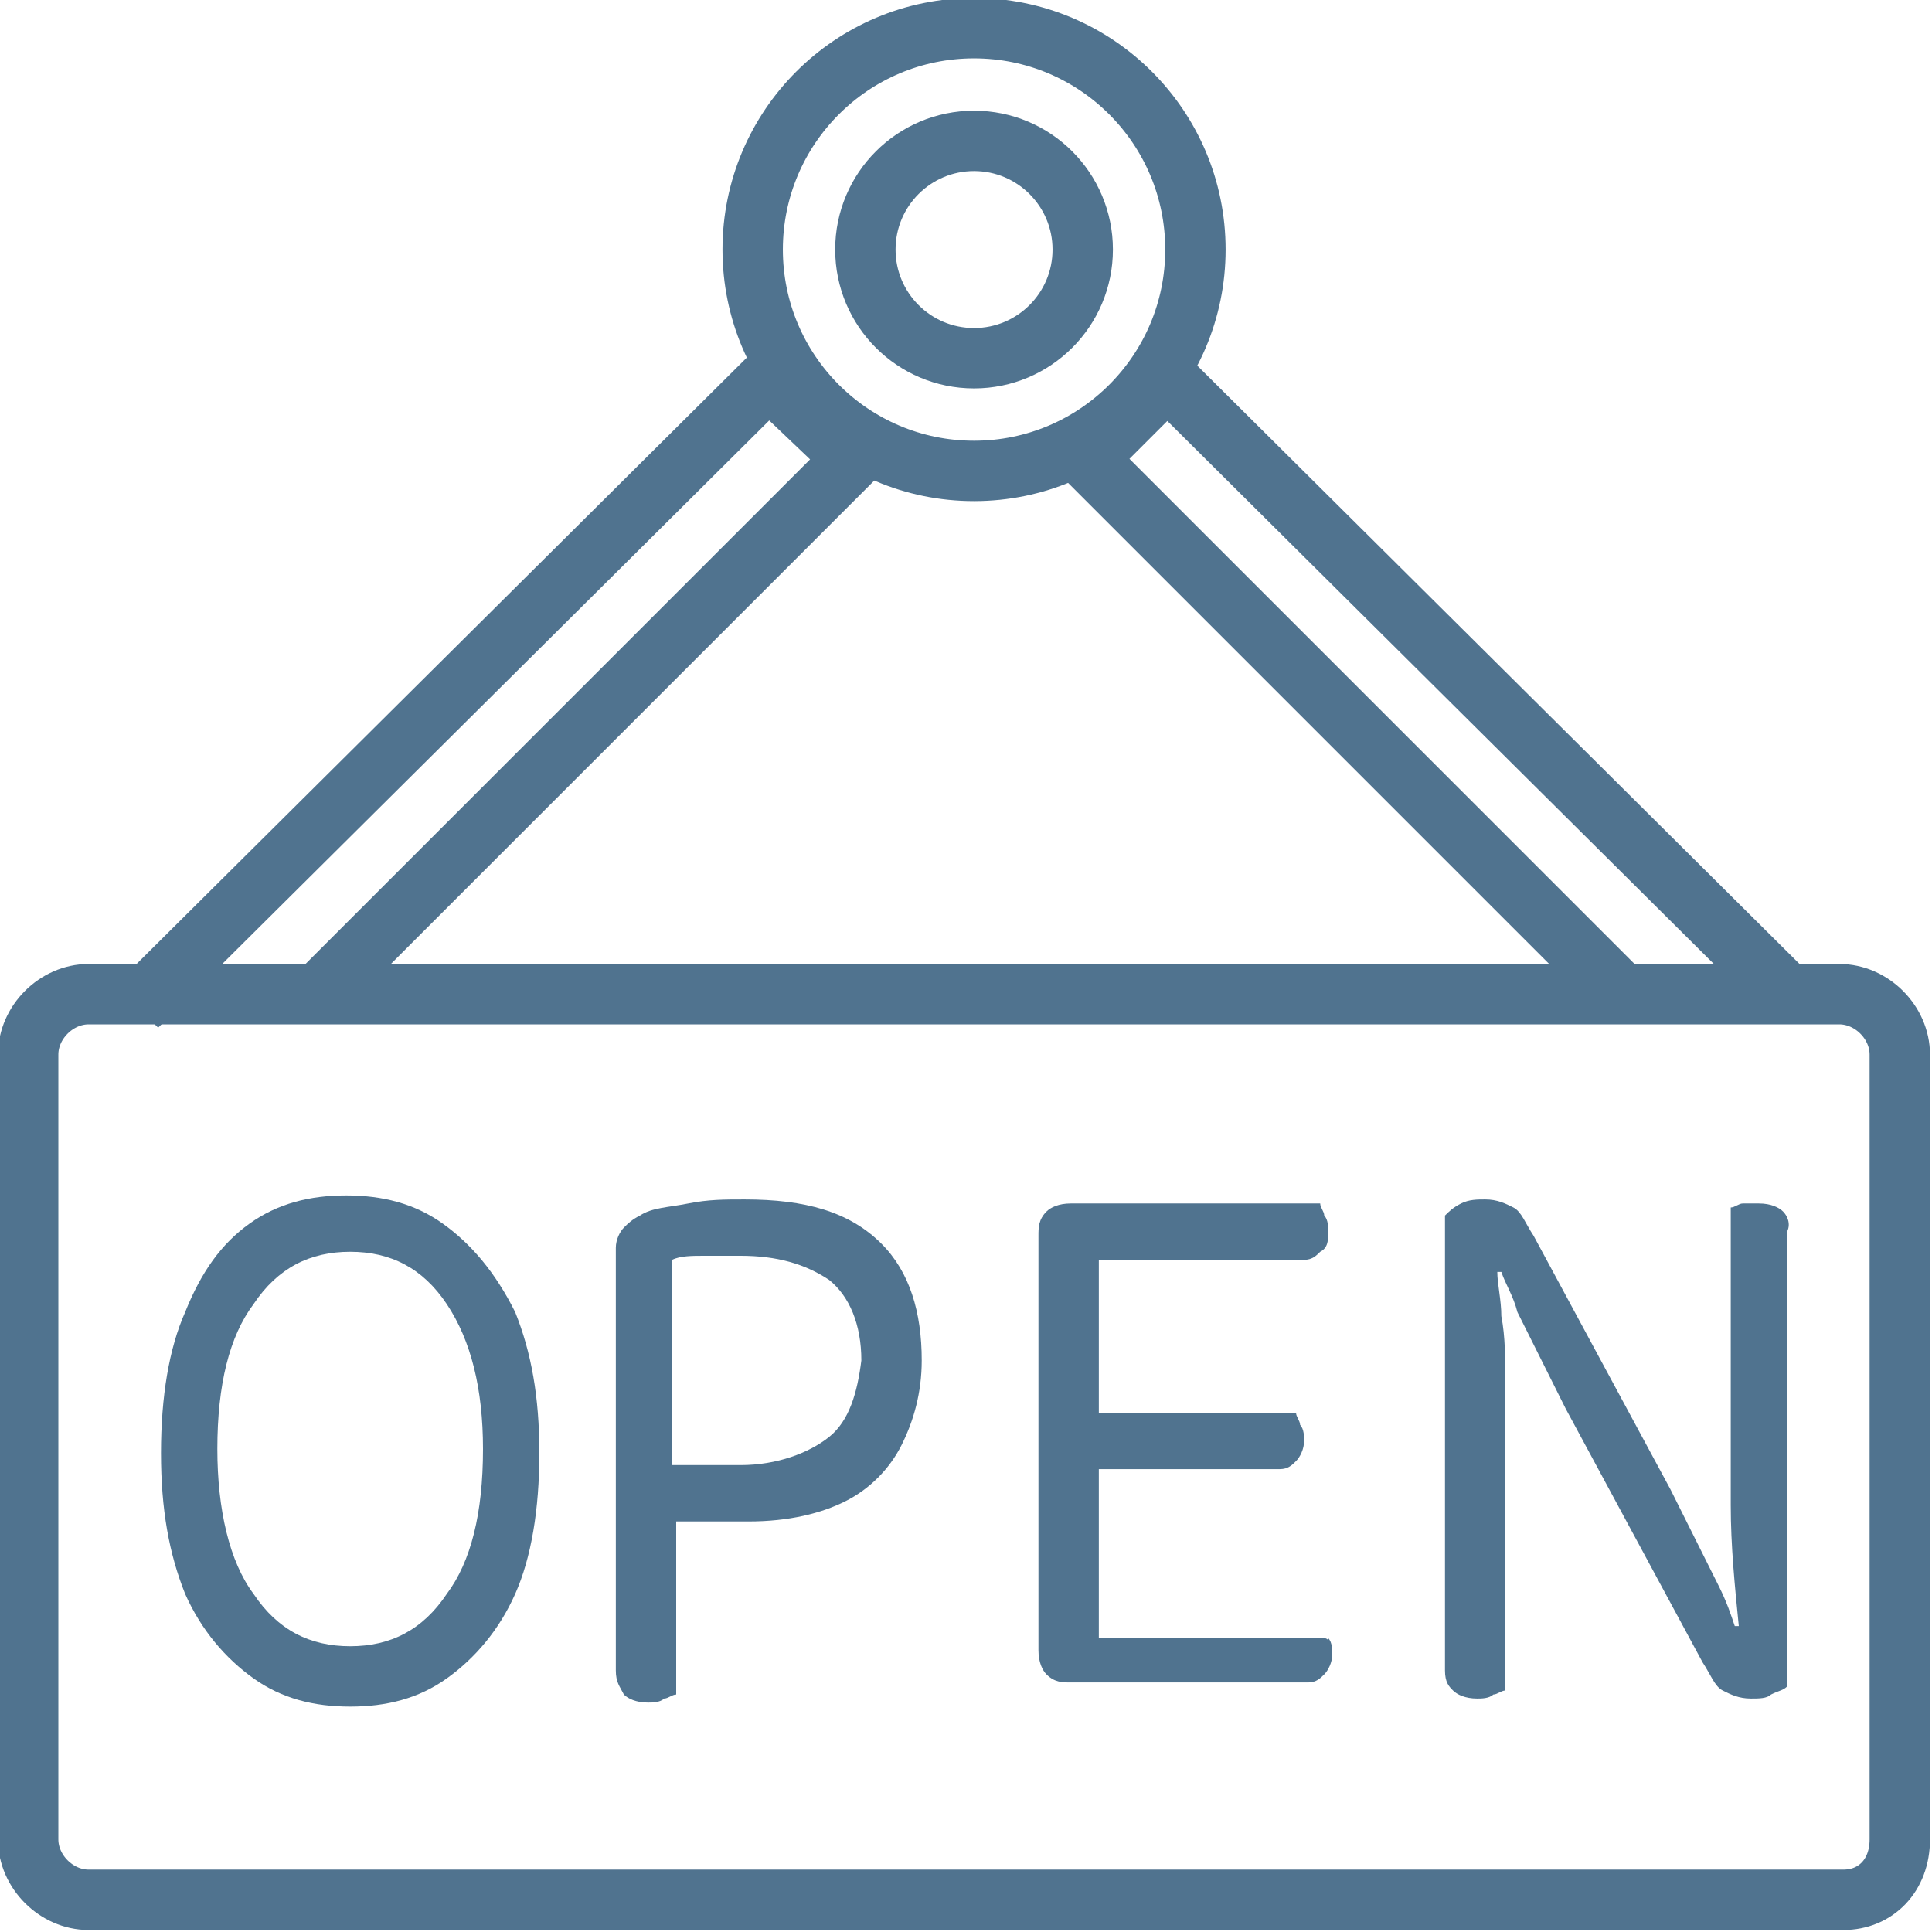 <?xml version="1.0" encoding="utf-8"?>
<!-- Generator: Adobe Illustrator 27.8.1, SVG Export Plug-In . SVG Version: 6.00 Build 0)  -->
<svg version="1.1" id="Layer_1" xmlns="http://www.w3.org/2000/svg" xmlns:xlink="http://www.w3.org/1999/xlink" x="0px" y="0px"
	 viewBox="0 0 48 48" style="enable-background:new 0 0 48 48;" xml:space="preserve">
<style type="text/css">
	.st0{fill:none;stroke:#50738F;stroke-width:1.5;stroke-miterlimit:10;}
	.st1{fill:#50738F;}
</style>
<g>
	<g>
		<path class="st0" d="M45.8,47.2H2.2c-0.8,0-1.5-0.7-1.5-1.5V26.2c0-0.8,0.7-1.5,1.5-1.5h43.5c0.8,0,1.5,0.7,1.5,1.5v19.5
			C47.2,46.6,46.6,47.2,45.8,47.2z"/>
		<g>
			<circle class="st0" cx="24.2" cy="6.2" r="5.5"/>
			<circle class="st0" cx="24.2" cy="6.2" r="2.7"/>
		</g>
		<polyline class="st0" points="40.4,24.8 27,11.4 29,9.4 44.4,24.7 		"/>
		<polyline class="st0" points="7.8,24.8 21.2,11.4 19.1,9.4 3.4,25 		"/>
	</g>
	<g>
		<path class="st1" d="M11,30.4c-0.7-0.5-1.5-0.7-2.4-0.7c-0.9,0-1.7,0.2-2.4,0.7S5,31.6,4.6,32.6c-0.4,0.9-0.6,2.1-0.6,3.5
			c0,1.4,0.2,2.5,0.6,3.5c0.4,0.9,1,1.6,1.7,2.1c0.7,0.5,1.5,0.7,2.4,0.7c0.9,0,1.7-0.2,2.4-0.7c0.7-0.5,1.3-1.2,1.7-2.1
			c0.4-0.9,0.6-2.1,0.6-3.5c0-1.4-0.2-2.5-0.6-3.5C12.3,31.6,11.7,30.9,11,30.4z M11.1,39.6c-0.6,0.9-1.4,1.3-2.4,1.3
			c-1,0-1.8-0.4-2.4-1.3c-0.6-0.8-0.9-2.1-0.9-3.6c0-1.6,0.3-2.8,0.9-3.6c0.6-0.9,1.4-1.3,2.4-1.3c1,0,1.8,0.4,2.4,1.3
			c0.6,0.9,0.9,2.1,0.9,3.6C12,37.6,11.7,38.8,11.1,39.6z"/>
		<path class="st1" d="M18.5,29.8c-0.5,0-0.9,0-1.4,0.1c-0.5,0.1-0.9,0.1-1.2,0.3c-0.2,0.1-0.3,0.2-0.4,0.3
			c-0.1,0.1-0.2,0.3-0.2,0.5V37v0.8v3.7c0,0.3,0.1,0.4,0.2,0.6c0.1,0.1,0.3,0.2,0.6,0.2c0.1,0,0.3,0,0.4-0.1c0.1,0,0.2-0.1,0.3-0.1
			v-4.3h1.8c1,0,1.8-0.2,2.4-0.5c0.6-0.3,1.1-0.8,1.4-1.4c0.3-0.6,0.5-1.3,0.5-2.1c0-1.2-0.3-2.2-1-2.9C21.1,30.1,20,29.8,18.5,29.8
			z M20.6,35.7c-0.5,0.4-1.3,0.7-2.2,0.7h-1.7v-5.1c0.2-0.1,0.5-0.1,0.8-0.1c0.3,0,0.6,0,0.9,0c0.9,0,1.6,0.2,2.2,0.6
			c0.5,0.4,0.8,1.1,0.8,2C21.3,34.6,21.1,35.3,20.6,35.7z"/>
		<path class="st1" d="M32.9,40.7h-5.6v-3.6v-0.6h4.5c0.2,0,0.3-0.1,0.4-0.2c0.1-0.1,0.2-0.3,0.2-0.5c0-0.1,0-0.3-0.1-0.4
			c0-0.1-0.1-0.2-0.1-0.3h-4.9v-0.4v-3.4h5.1c0.2,0,0.3-0.1,0.4-0.2C33,31,33,30.8,33,30.6c0-0.1,0-0.3-0.1-0.4
			c0-0.1-0.1-0.2-0.1-0.3h-6.2c-0.3,0-0.5,0.1-0.6,0.2c-0.2,0.2-0.2,0.4-0.2,0.6v3.9v2.3v4.1c0,0.3,0.1,0.5,0.2,0.6
			c0.2,0.2,0.4,0.2,0.6,0.2h5.9c0.2,0,0.3-0.1,0.4-0.2c0.1-0.1,0.2-0.3,0.2-0.5c0-0.1,0-0.3-0.1-0.4C33,40.8,33,40.7,32.9,40.7z"/>
		<path class="st1" d="M44.3,30.1c-0.1-0.1-0.3-0.2-0.6-0.2c-0.1,0-0.3,0-0.4,0c-0.1,0-0.2,0.1-0.3,0.1v4c0,1.1,0,2.2,0,3.4
			c0,1,0.1,2,0.2,3l-0.1,0c-0.1-0.3-0.2-0.6-0.4-1c-0.2-0.4-0.4-0.8-0.6-1.2c-0.2-0.4-0.4-0.8-0.6-1.2l-3.4-6.3
			c-0.2-0.3-0.3-0.6-0.5-0.7c-0.2-0.1-0.4-0.2-0.7-0.2c-0.2,0-0.4,0-0.6,0.1c-0.2,0.1-0.3,0.2-0.4,0.3v1.1V32v9.5
			c0,0.3,0.1,0.4,0.2,0.5c0.1,0.1,0.3,0.2,0.6,0.2c0.1,0,0.3,0,0.4-0.1c0.1,0,0.2-0.1,0.3-0.1v-5.9c0-0.5,0-1.1,0-1.7
			c0-0.6,0-1.2-0.1-1.7c0-0.4-0.1-0.8-0.1-1.1l0.1,0c0.1,0.3,0.3,0.6,0.4,1c0.2,0.4,0.4,0.8,0.6,1.2c0.2,0.4,0.4,0.8,0.6,1.2
			l3.4,6.3c0.2,0.3,0.3,0.6,0.5,0.7c0.2,0.1,0.4,0.2,0.7,0.2c0.2,0,0.4,0,0.5-0.1c0.2-0.1,0.3-0.1,0.4-0.2v-1.1v-0.6V40v-9.4
			C44.5,30.4,44.4,30.2,44.3,30.1z"/>
	</g>
</g>
</svg>

